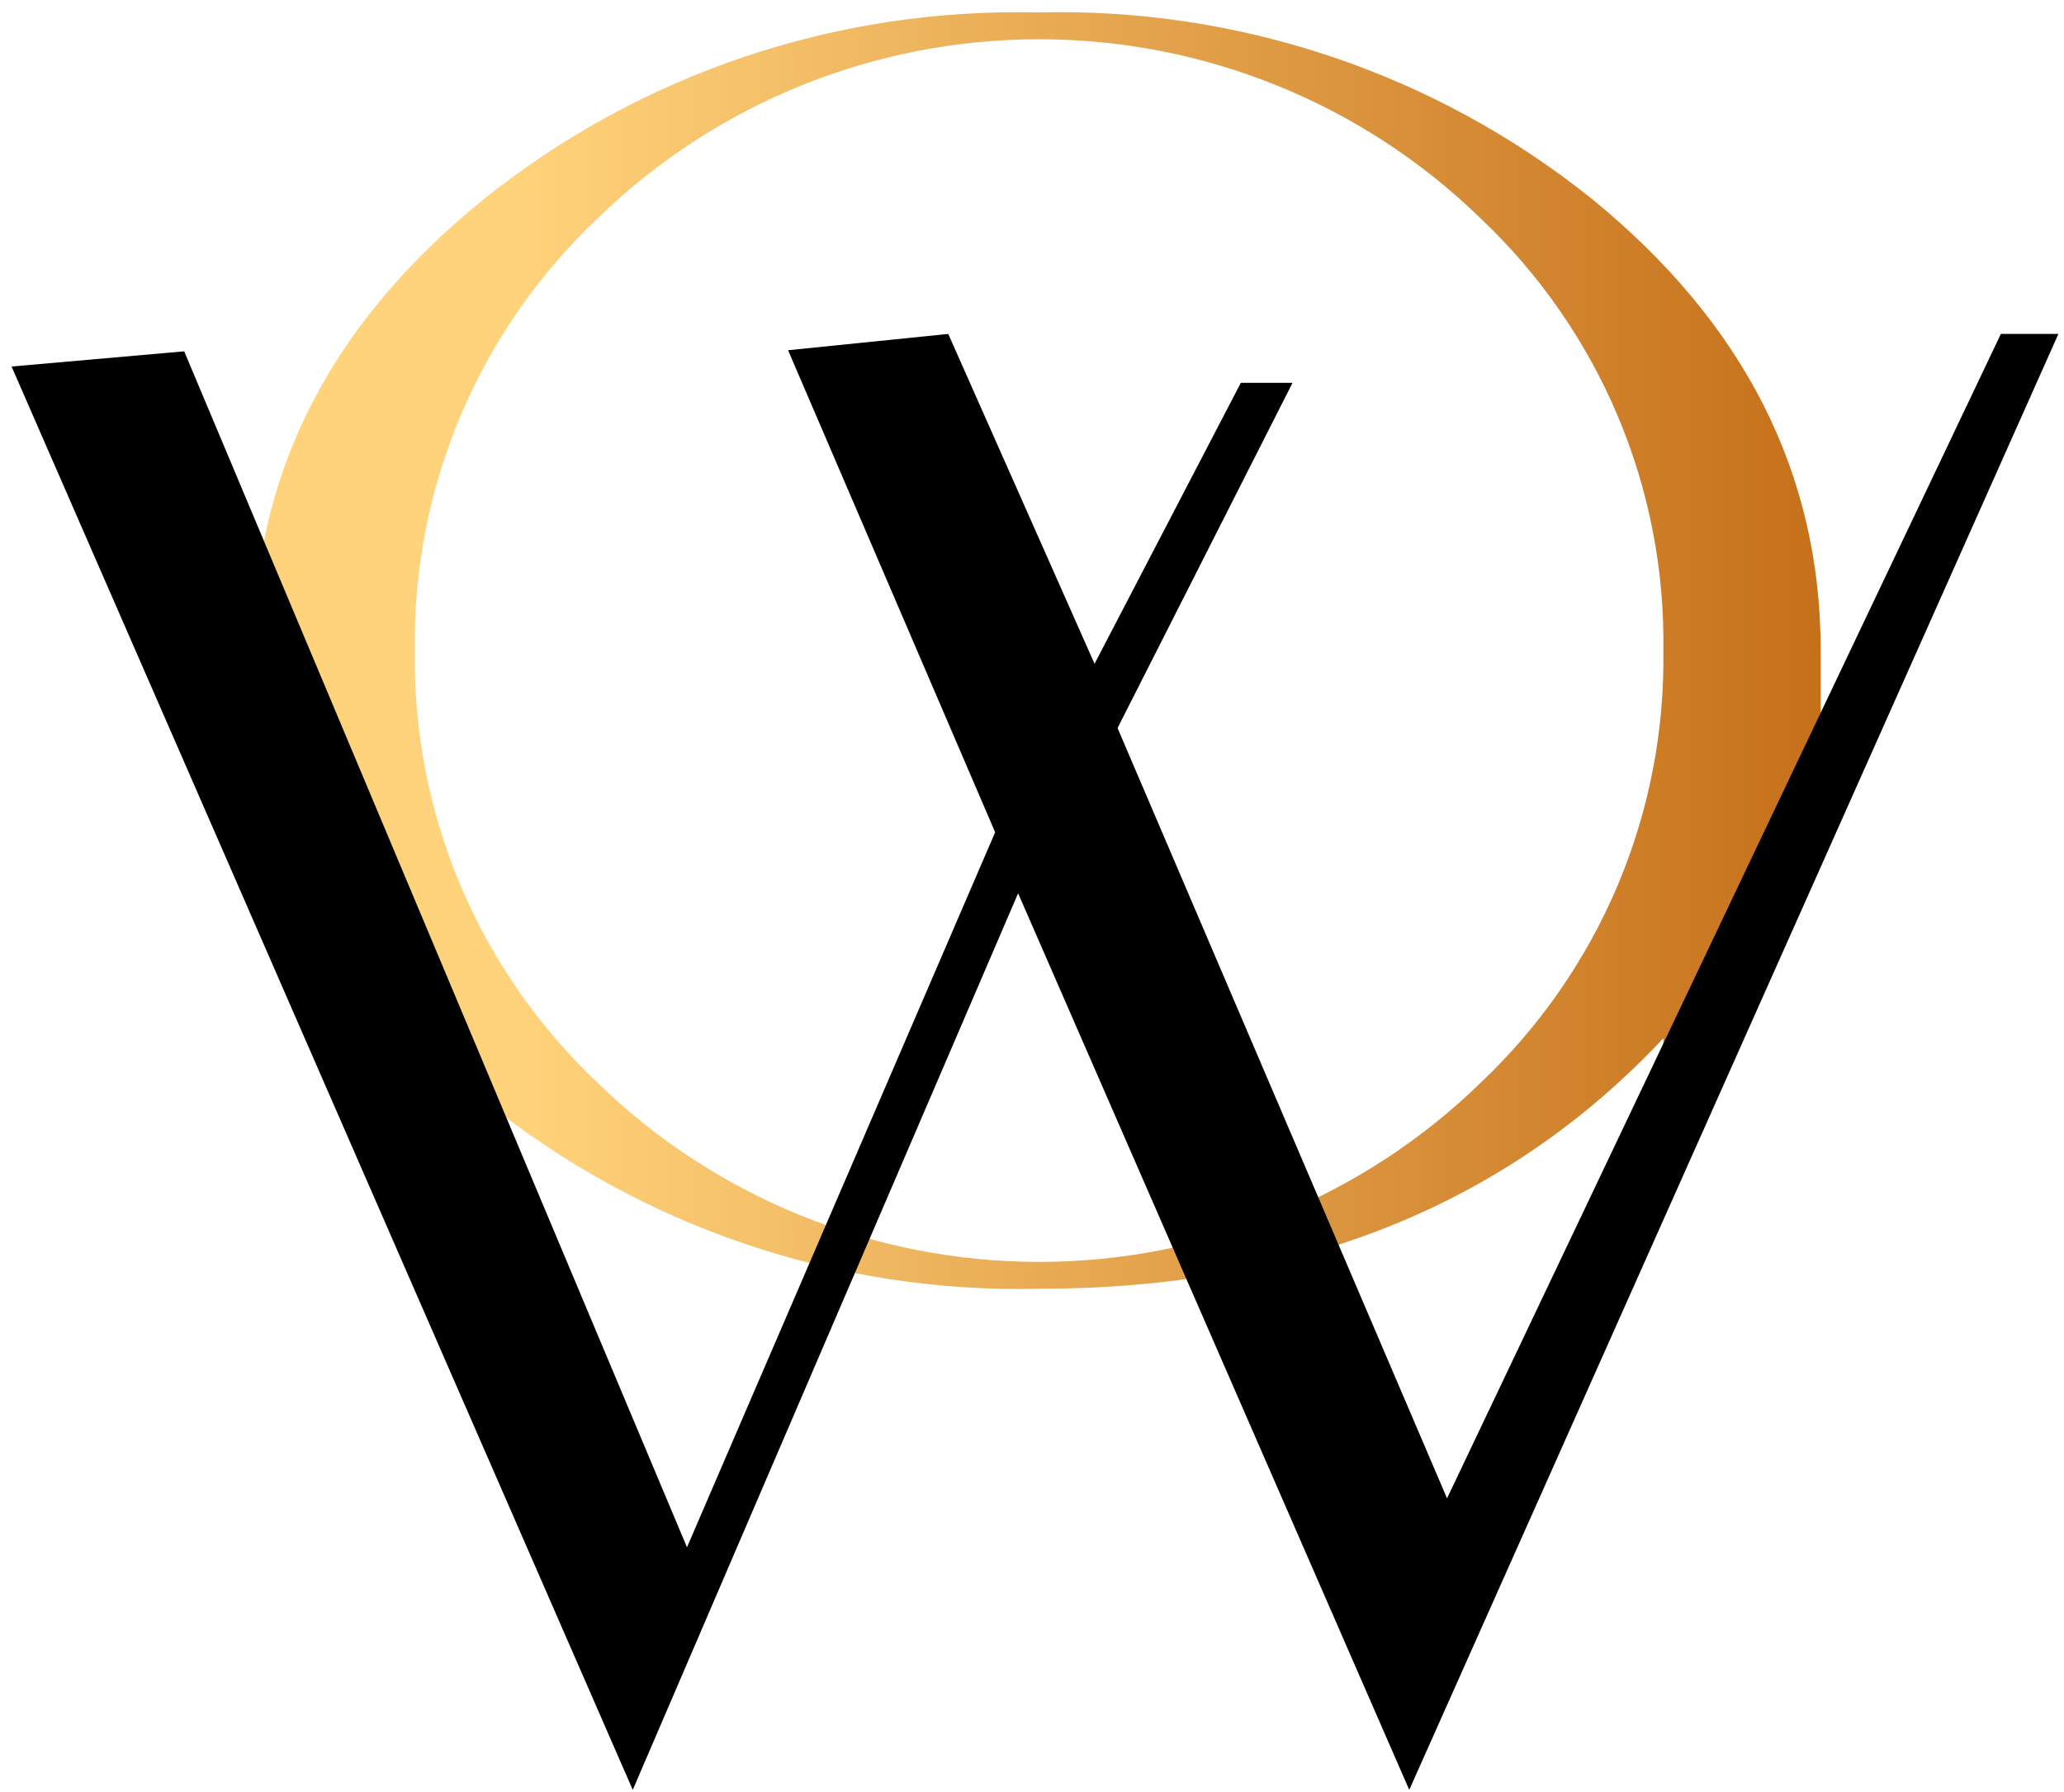 <svg xmlns="http://www.w3.org/2000/svg" width="167" height="145" viewBox="0 0 167 145" fill="none"><path d="M147.325 66.599L134.584 93V84.023C121.908 97.54 105.074 104.298 84.082 104.298C67.781 104.683 51.875 99.293 39.22 89.094C26.744 78.959 20.506 66.812 20.506 52.654C20.506 38.336 26.728 26.149 39.173 16.093C51.815 5.969 67.671 0.624 83.915 1.008C100.209 0.577 116.124 5.926 128.797 16.093C141.139 26.149 147.312 38.336 147.315 52.654V66.604L147.325 66.599ZM134.584 52.65C134.684 46.12 133.42 39.64 130.873 33.617C128.325 27.595 124.548 22.161 119.78 17.657C110.252 8.376 97.43 3.176 84.075 3.176C70.72 3.176 57.898 8.376 48.37 17.657C43.601 22.16 39.824 27.594 37.276 33.617C34.728 39.639 33.465 46.119 33.566 52.65C33.464 59.18 34.727 65.66 37.275 71.683C39.823 77.705 43.6 83.139 48.37 87.643C57.898 96.923 70.72 102.123 84.075 102.123C97.43 102.123 110.252 96.923 119.78 87.643C124.549 83.138 128.325 77.704 130.873 71.682C133.421 65.659 134.684 59.18 134.584 52.65Z" fill="url(#paint0_linear_196_9)"></path><path d="M166.546 27.024L114.024 144.849L82.376 72.292L51.197 144.849L0.935 29.662L14.904 28.432L55.584 125.218L80.518 67.354L63.764 28.343L76.725 27.024L88.561 53.719L100.397 30.981H104.58L90.422 58.92L117.081 121.258L161.891 27.024H166.546Z" fill="black"></path><defs><linearGradient id="paint0_linear_196_9" x1="20.506" y1="52.651" x2="147.325" y2="52.651" gradientUnits="userSpaceOnUse"><stop offset="0.17" stop-color="#FFD37B"></stop><stop offset="1" stop-color="#C6701A"></stop></linearGradient></defs></svg>